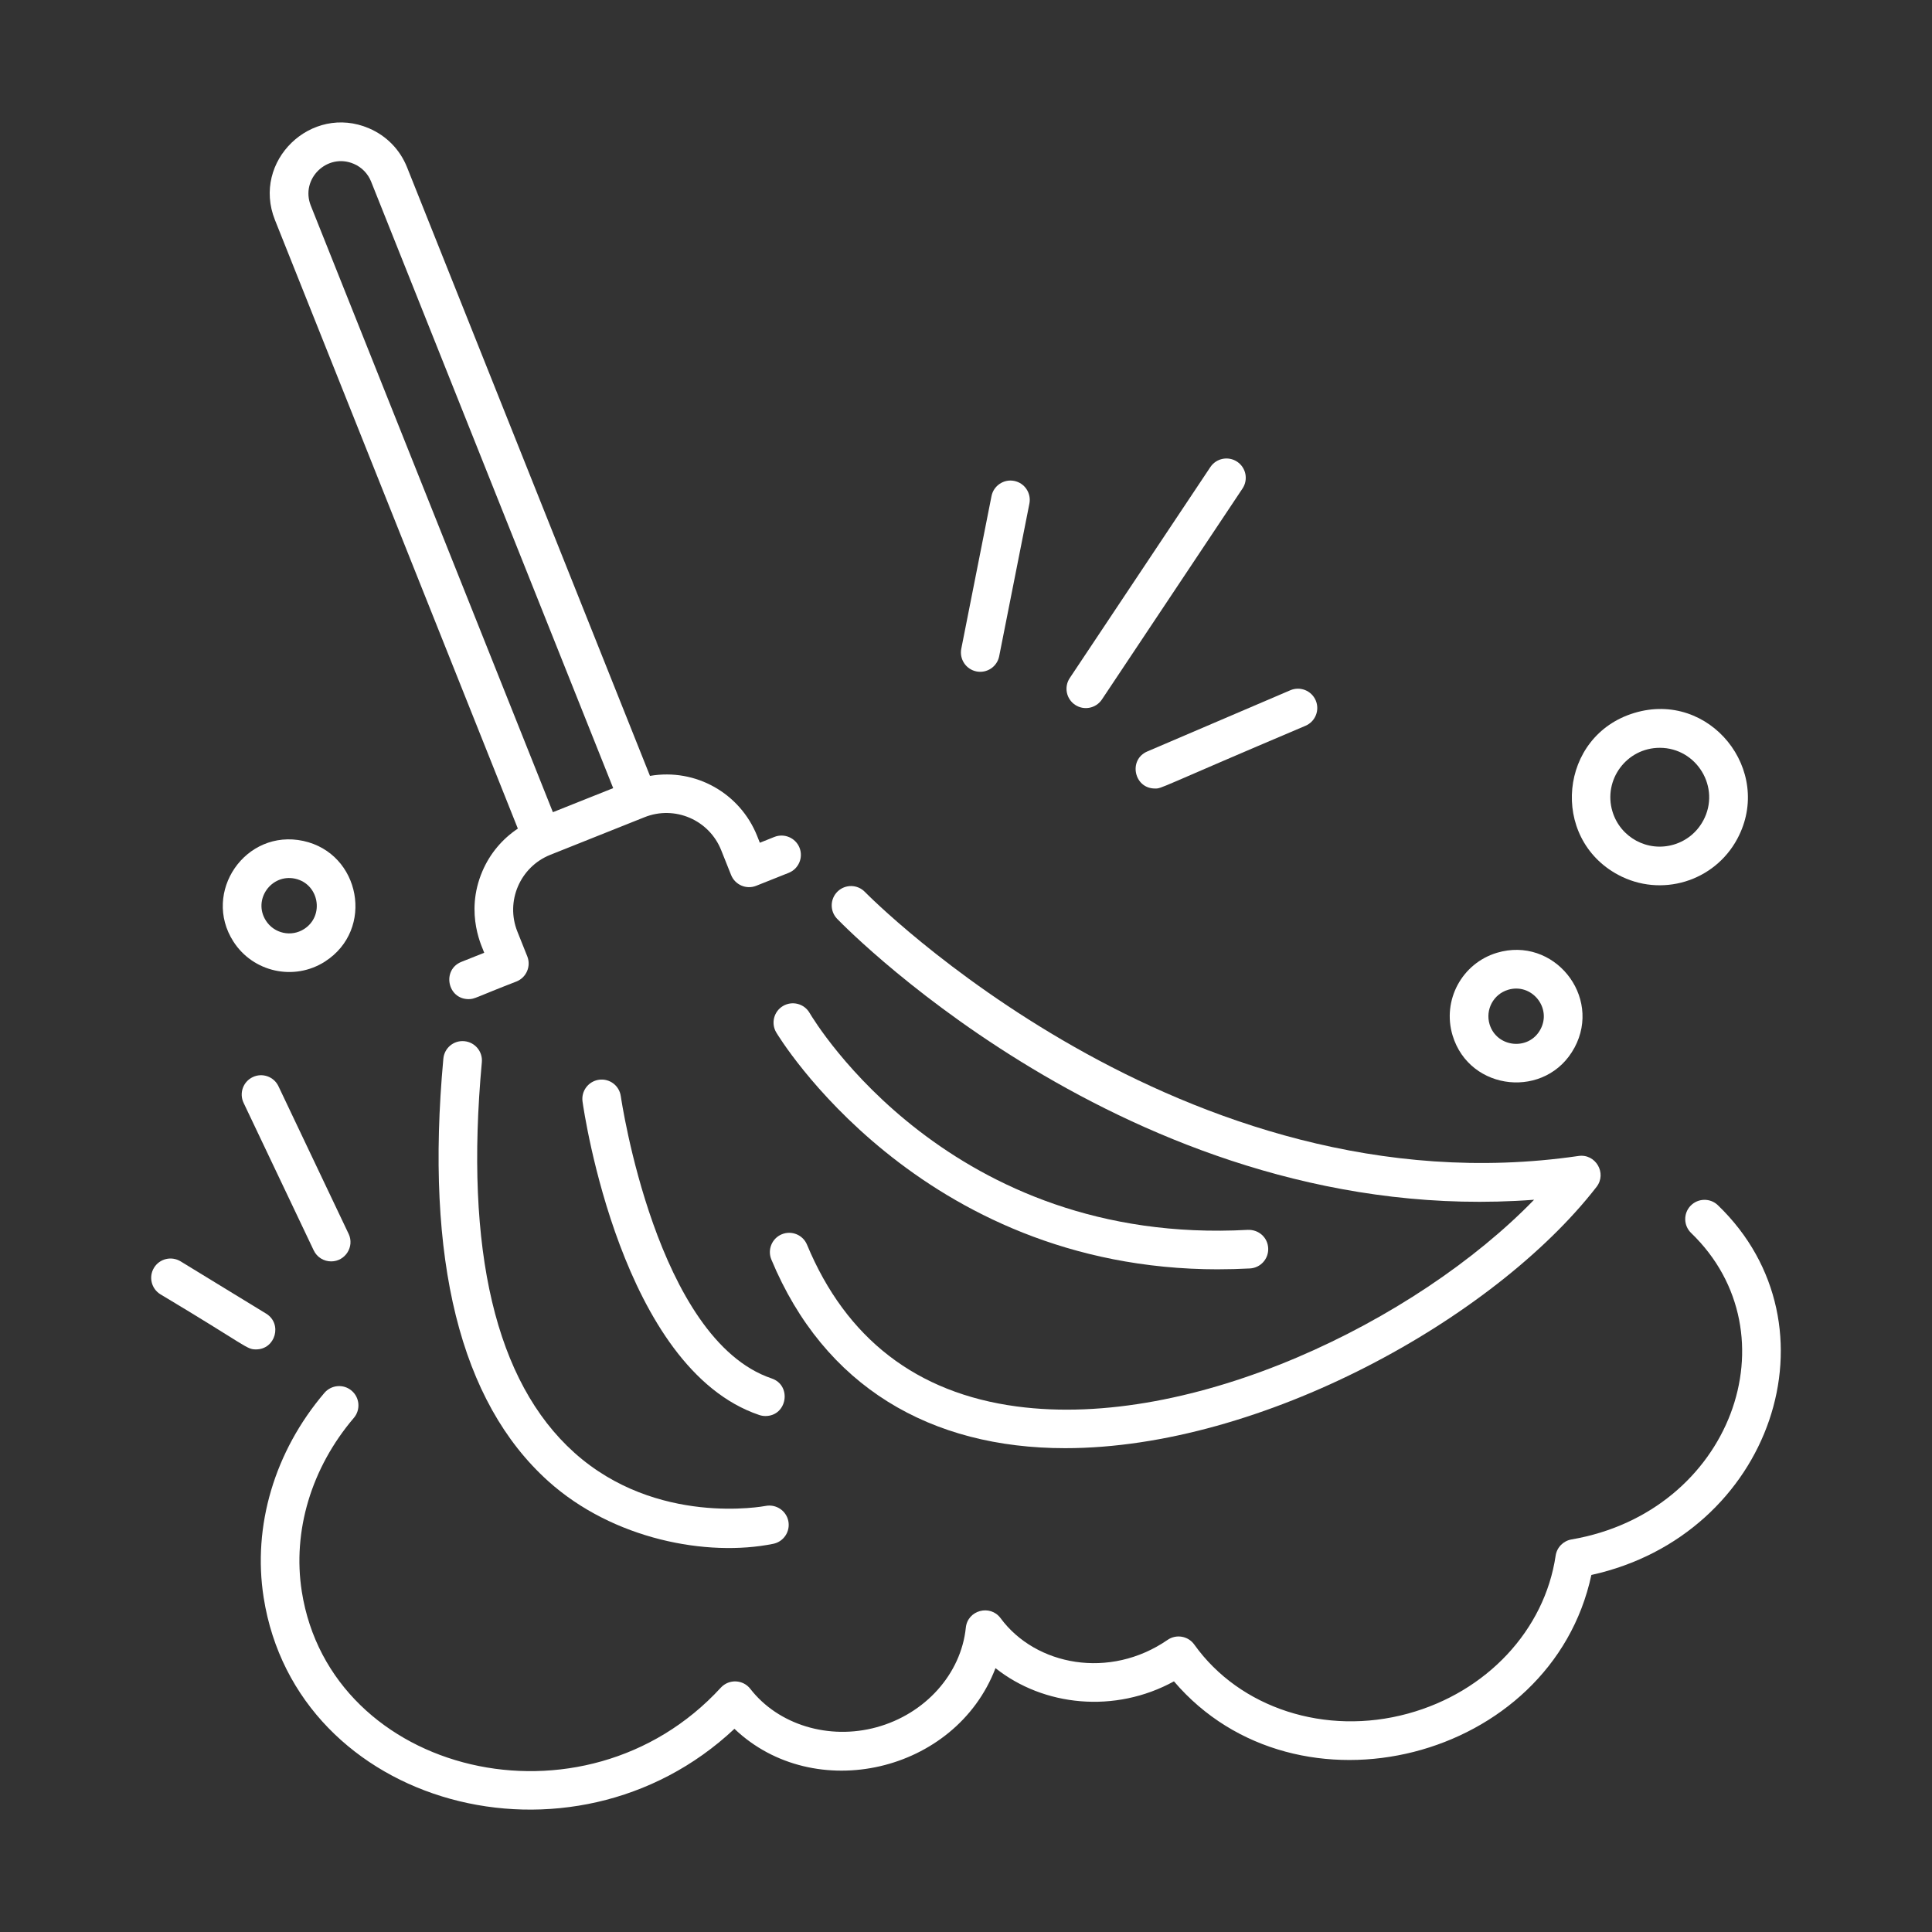 <?xml version="1.0" encoding="UTF-8"?>
<svg xmlns="http://www.w3.org/2000/svg" xmlns:xlink="http://www.w3.org/1999/xlink" xmlns:svgjs="http://svgjs.dev/svgjs" id="Layer_1" viewBox="0 0 75 75" width="300" height="300" version="1.1">
  <rect x="0" y="0" width="75" height="75" fill="#333333" stroke="none"/>
  <g width="100%" height="100%" transform="matrix(1,0,0,1,0,0)">
    <g id="Mop_Cleaning">
      <g>
        <path d="m65.63 46.805c-.288.298-.278.773.02 1.06 4.063 3.916 1.559 10.834-4.645 11.896-.319.055-.568.309-.615.629-.428 2.891-2.679 5.298-5.735 6.132-3.195.874-6.526-.205-8.293-2.68-.237-.333-.699-.414-1.036-.182-2.246 1.549-5.123 1.002-6.483-.842-.401-.545-1.279-.317-1.35.369-.185 1.796-1.577 3.349-3.466 3.865-1.846.506-3.816-.094-4.899-1.49-.28-.362-.826-.394-1.146-.047-5.296 5.774-15.144 3.404-16.266-3.731-.368-2.346.368-4.802 2.019-6.74.269-.315.231-.789-.084-1.057-.315-.269-.788-.23-1.057.084-1.935 2.271-2.795 5.167-2.359 7.945 1.276 8.13 11.976 11.018 18.276 5.096 3.098 2.954 8.58 1.708 10.134-2.355 1.865 1.484 4.634 1.771 6.928.513 4.769 5.591 14.656 3.086 16.204-4.13 7.006-1.544 9.762-9.684 4.912-14.353-.297-.287-.773-.278-1.06.02z" fill="#ffffff" fill-opacity="1" data-original-color="#000000ff" stroke="none" stroke-opacity="1"></path>
        <path d="m61.123 40.668c1.074-2.001-.809-4.34-3.013-3.681-1.359.41-2.132 1.843-1.721 3.208h0c.661 2.187 3.653 2.485 4.733.473zm-2.579-2.245c.912-.274 1.708.695 1.257 1.536-.452.843-1.7.711-1.976-.197-.171-.571.153-1.169.718-1.338z" fill="#ffffff" fill-opacity="1" data-original-color="#000000ff" stroke="none" stroke-opacity="1"></path>
        <path d="m12.617 37.326c1.936-1.243 1.379-4.197-.842-4.681-2.248-.485-3.943 1.993-2.714 3.906.764 1.191 2.359 1.544 3.557.775zm-1.162-3.216c.93.202 1.153 1.439.352 1.954-.499.321-1.165.175-1.484-.324 0 0 0 0-0 0-.518-.807.203-1.83 1.133-1.63z" fill="#ffffff" fill-opacity="1" data-original-color="#000000ff" stroke="none" stroke-opacity="1"></path>
        <path d="m63.442 27.677c-2.923.883-3.286 4.856-.627 6.283 1.664.892 3.734.268 4.627-1.397 1.424-2.655-1.071-5.774-4-4.886zm2.677 4.178c-.242.451-.645.781-1.135.929-0 0-0.0 0-0.0 0-1.024.308-2.085-.274-2.389-1.282-.369-1.222.545-2.472 1.838-2.472 1.431 0 2.377 1.539 1.687 2.825z" fill="#ffffff" fill-opacity="1" data-original-color="#000000ff" stroke="none" stroke-opacity="1"></path>
        <path d="m20.103 32.166c-.604.403-1.082.968-1.375 1.651-.72 1.678.045 3.051.069 3.169l-.885.353c-.764.305-.545 1.447.278 1.447.245 0 .241-.058 1.86-.685.385-.154.572-.592.419-.975l-.385-.964c-.469-1.174.105-2.509 1.278-2.978l3.656-1.459c1.175-.471 2.509.102 2.978 1.278l.385.964c.154.385.592.572.975.419l1.262-.503c.385-.154.572-.59.419-.975-.154-.384-.591-.57-.975-.419l-.565.226-.106-.267c-.658-1.648-2.378-2.635-4.159-2.328l-9.43-23.625c-.273-.685-.797-1.222-1.475-1.513-2.24-.962-4.567 1.269-3.653 3.559zm-6.369-25.806c.309.133.548.378.673.691l9.397 23.544-2.341.934-9.397-23.544c-.417-1.044.642-2.064 1.667-1.625z" fill="#ffffff" fill-opacity="1" data-original-color="#000000ff" stroke="none" stroke-opacity="1"></path>
        <path d="m18.027 40.419c-.417-.04-.778.266-.816.678-.718 7.808.653 13.327 4.074 16.404 2.514 2.261 6.172 2.948 8.73 2.43.406-.081.669-.477.588-.883-.082-.406-.477-.667-.883-.588-.042.008-4.229.806-7.432-2.074-3.05-2.743-4.256-7.841-3.583-15.151.038-.413-.266-.778-.678-.816z" fill="#ffffff" fill-opacity="1" data-original-color="#000000ff" stroke="none" stroke-opacity="1"></path>
        <path d="m24.099 42.554c-.058-.41-.432-.695-.847-.638-.41.058-.696.437-.638.847.059.422 1.512 10.361 6.859 12.167.08.027.16.04.24.04.847 0 1.039-1.191.24-1.46-4.472-1.51-5.84-10.86-5.853-10.954z" fill="#ffffff" fill-opacity="1" data-original-color="#000000ff" stroke="none" stroke-opacity="1"></path>
        <path d="m29.944 48.895c2.058 4.948 6.194 7.323 11.405 7.323 7.619 0 16.658-5.027 20.627-10.141.415-.533-.036-1.301-.701-1.202-15.385 2.246-27.578-10.125-27.699-10.25-.289-.298-.763-.305-1.061-.017-.297.289-.305.763-.017 1.061.496.512 11.874 12.053 27.055 10.905-4.591 4.733-13.283 8.935-20.087 8.024-3.883-.519-6.622-2.632-8.138-6.279-.158-.382-.597-.562-.98-.404-.382.159-.563.598-.404.98z" fill="#ffffff" fill-opacity="1" data-original-color="#000000ff" stroke="none" stroke-opacity="1"></path>
        <path d="m47.296 49.274c.401 0 .81-.011 1.226-.033.414-.022.731-.375.709-.789-.022-.413-.363-.722-.789-.709-11.552.631-16.798-8.056-17.016-8.425-.209-.356-.667-.476-1.026-.268-.357.209-.478.667-.269 1.025.056.095 5.508 9.2 17.165 9.2z" fill="#ffffff" fill-opacity="1" data-original-color="#000000ff" stroke="none" stroke-opacity="1"></path>
        <path d="m38.788 25.475 1.173-5.925c.08-.406-.184-.801-.59-.881-.402-.081-.801.184-.881.59l-1.173 5.925c-.08.406.184.801.59.881.402.08.8-.181.881-.59z" fill="#ffffff" fill-opacity="1" data-original-color="#000000ff" stroke="none" stroke-opacity="1"></path>
        <path d="m46.986 18.132-5.458 8.19c-.23.345-.137.811.208 1.04.343.229.81.137 1.04-.208l5.458-8.19c.23-.345.137-.811-.208-1.04-.344-.229-.81-.136-1.04.208z" fill="#ffffff" fill-opacity="1" data-original-color="#000000ff" stroke="none" stroke-opacity="1"></path>
        <path d="m44.834 30.611c.283 0 .079.008 5.847-2.437.381-.163.558-.604.395-.984-.163-.381-.603-.557-.984-.395l-5.553 2.376c-.748.32-.517 1.439.295 1.439z" fill="#ffffff" fill-opacity="1" data-original-color="#000000ff" stroke="none" stroke-opacity="1"></path>
        <path d="m13.532 47.895-2.722-5.727c-.178-.375-.625-.533-.999-.355-.374.178-.533.625-.355.999l2.722 5.727c.128.271.397.428.678.428.545 0.0.915-.571.677-1.072z" fill="#ffffff" fill-opacity="1" data-original-color="#000000ff" stroke="none" stroke-opacity="1"></path>
        <path d="m6.228 50.245c3.403 2.035 3.335 2.139 3.71 2.139.757 0 1.035-.996.392-1.39l-3.32-2.029c-.353-.214-.815-.105-1.031.249-.216.354-.104.815.249 1.031z" fill="#ffffff" fill-opacity="1" data-original-color="#000000ff" stroke="none" stroke-opacity="1"></path>
      </g>
    </g>
  </g>
</svg>

